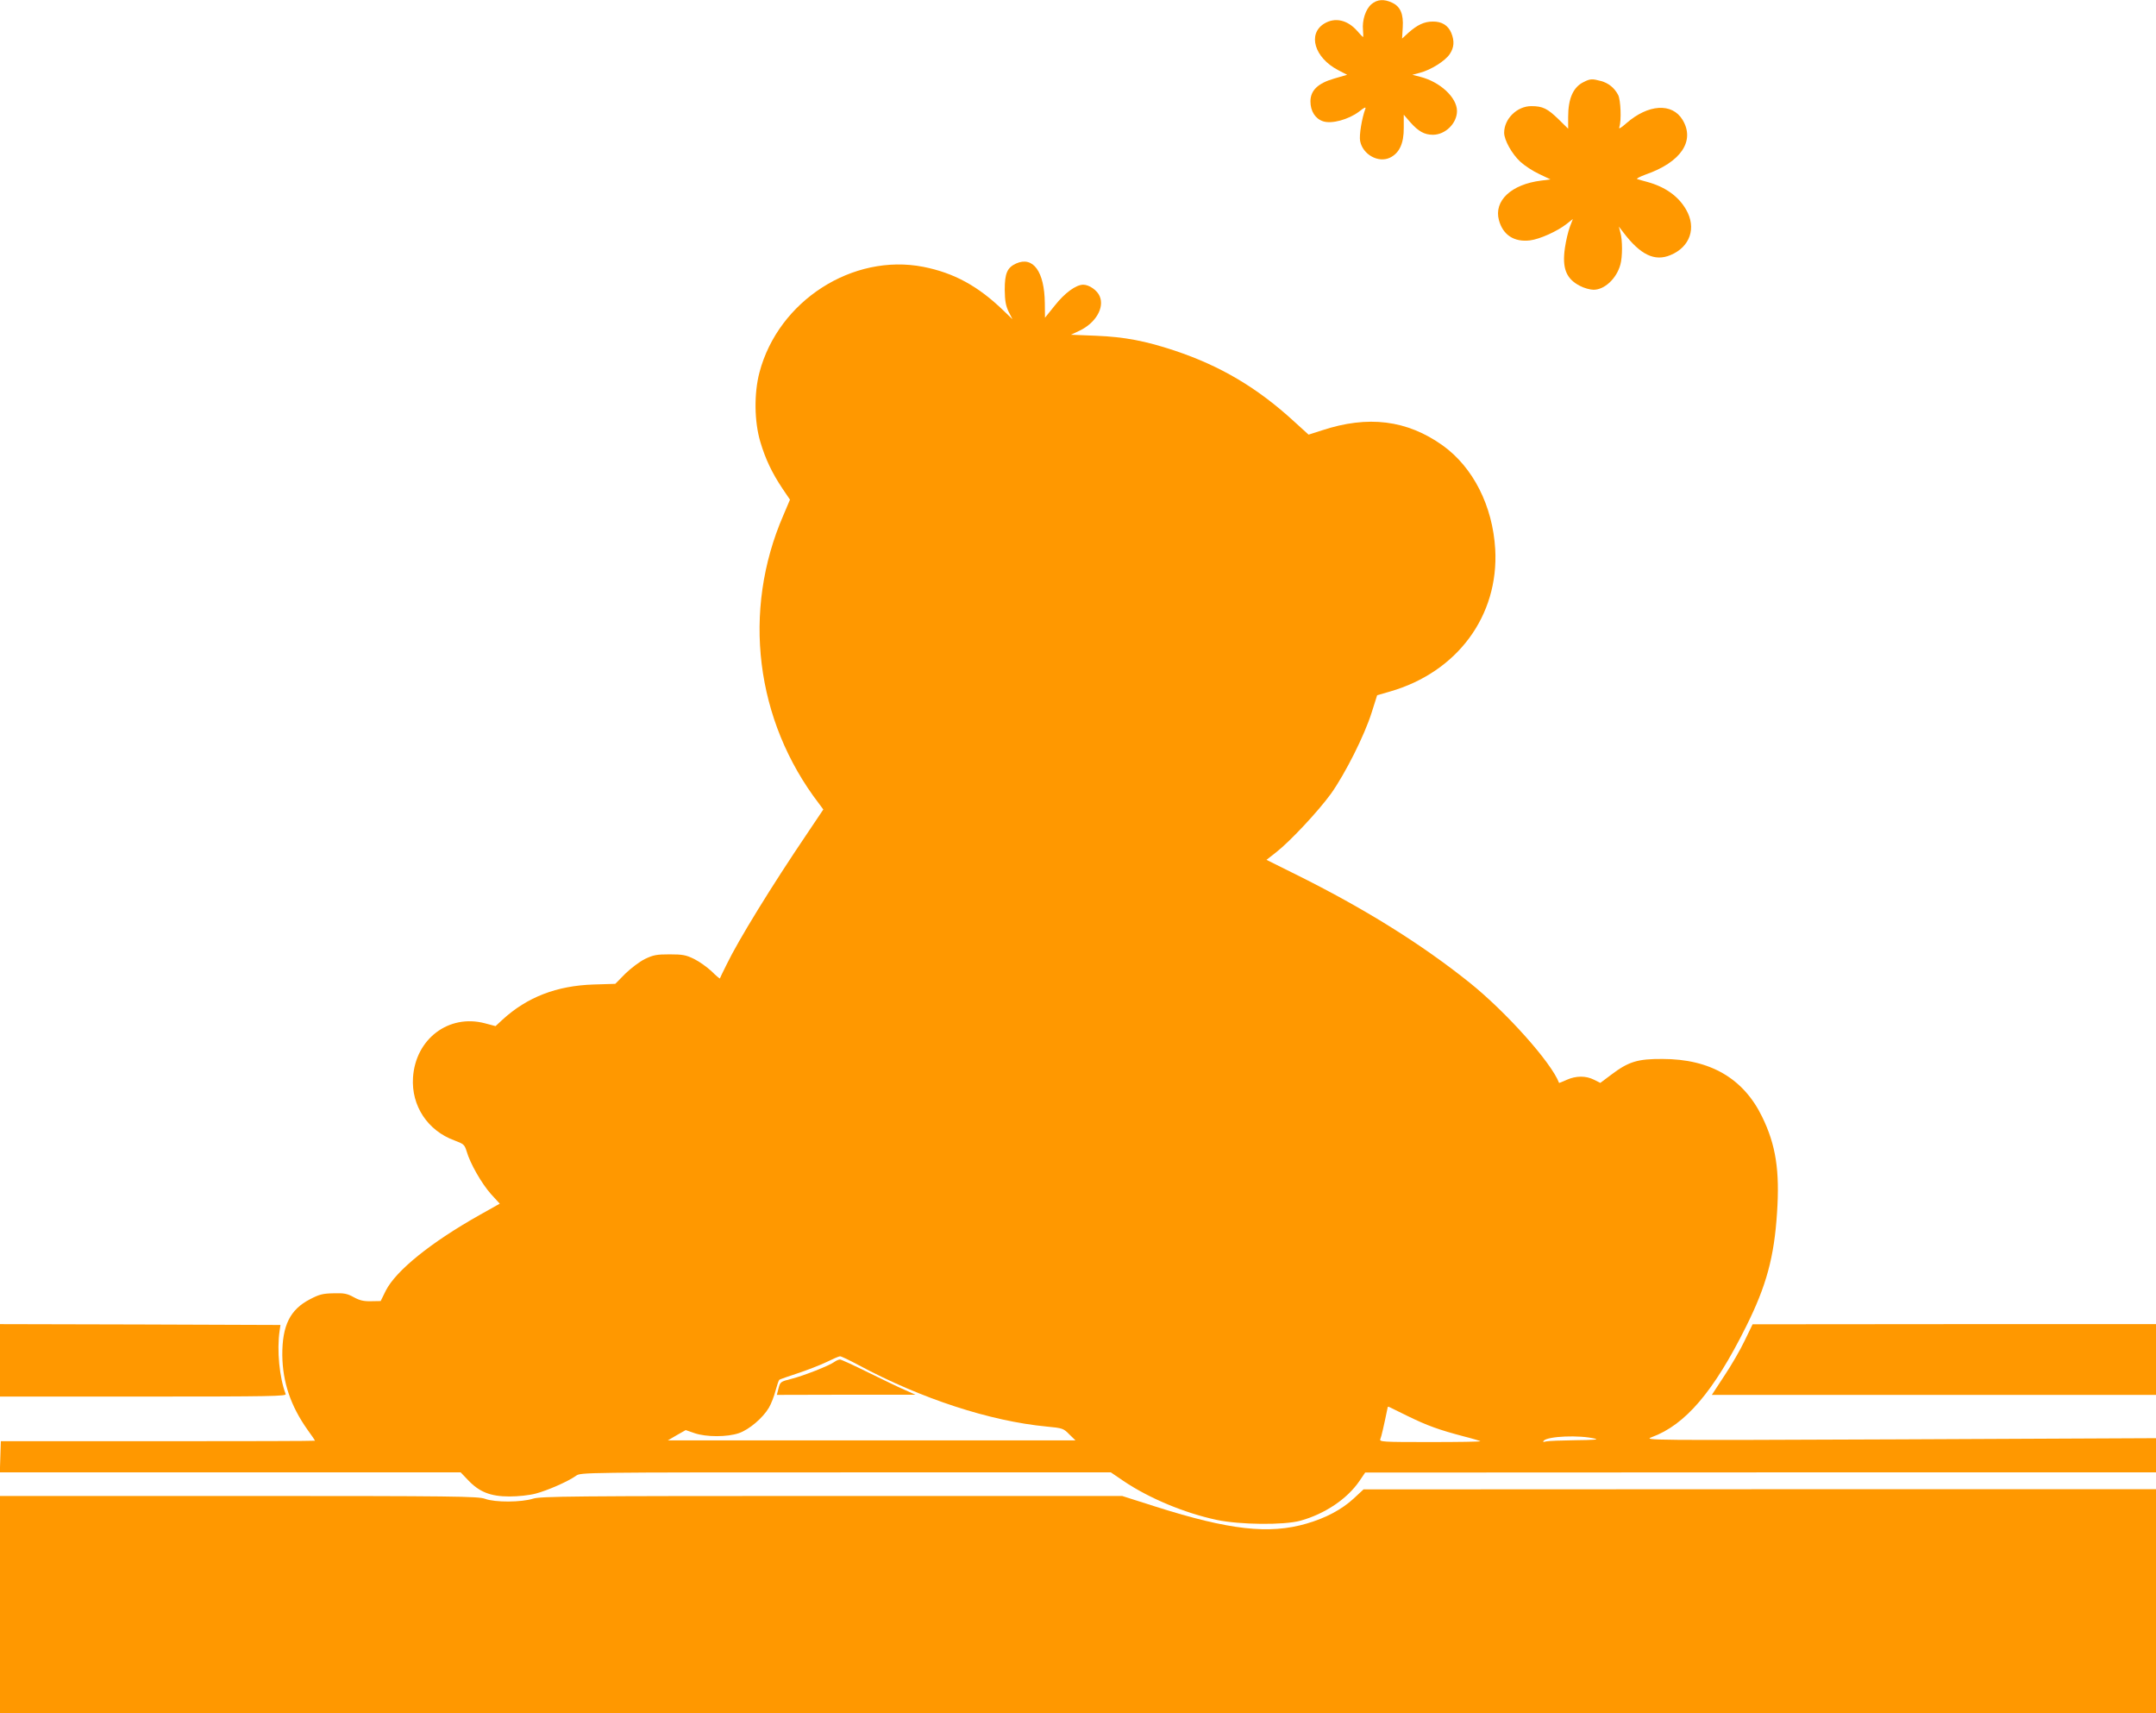 <?xml version="1.0" standalone="no"?>
<!DOCTYPE svg PUBLIC "-//W3C//DTD SVG 20010904//EN"
 "http://www.w3.org/TR/2001/REC-SVG-20010904/DTD/svg10.dtd">
<svg version="1.0" xmlns="http://www.w3.org/2000/svg"
 width="1280pt" height="1017pt" viewBox="0 0 1280 1017"
 preserveAspectRatio="xMidYMid meet">
<g transform="translate(0,1017) scale(0.1,-0.1)"
fill="#ff9800" stroke="none">
<path d="M8142 10145 c-34 -29 -56 -95 -50 -154 2 -23 2 -41 0 -41 -1 0 -17
16 -34 36 -58 66 -132 83 -196 44 -100 -61 -59 -202 82 -276 l54 -28 -76 -22
c-98 -28 -142 -71 -142 -136 0 -58 29 -103 75 -118 51 -17 150 10 213 57 32
26 43 30 38 17 -20 -52 -38 -158 -31 -191 15 -80 108 -132 177 -99 56 27 83
85 82 178 l0 77 39 -45 c48 -54 84 -74 134 -74 74 0 143 68 143 141 0 80 -100
173 -218 203 l-47 12 45 12 c63 16 150 70 177 111 26 39 29 77 9 126 -19 45
-57 68 -110 67 -51 0 -92 -20 -145 -67 l-37 -34 4 67 c5 79 -14 123 -63 146
-48 23 -89 20 -123 -9z"/>
<path d="M9402 9683 c-62 -30 -92 -98 -92 -207 l0 -70 -57 56 c-66 64 -94 78
-162 78 -84 0 -161 -75 -161 -158 0 -43 46 -126 96 -172 25 -23 75 -56 112
-73 l67 -32 -55 -7 c-178 -22 -282 -120 -251 -235 24 -88 90 -131 184 -120 58
7 162 54 217 97 l38 30 -18 -47 c-10 -27 -23 -82 -29 -123 -18 -122 7 -185 89
-227 24 -13 61 -23 81 -23 65 0 136 66 159 149 13 46 13 146 0 191 l-9 35 27
-35 c101 -133 186 -174 280 -134 116 48 155 162 92 270 -45 79 -124 135 -230
164 -25 7 -52 14 -60 17 -8 2 15 14 50 27 210 73 295 200 219 325 -62 102
-204 93 -334 -21 -34 -30 -46 -36 -41 -22 13 40 8 160 -7 190 -22 42 -57 71
-102 83 -52 14 -64 14 -103 -6z"/>
<path d="M6033 8606 c-53 -24 -68 -58 -68 -156 1 -67 6 -94 23 -130 l23 -45
-53 51 c-151 146 -294 224 -476 260 -420 82 -861 -202 -973 -626 -33 -125 -31
-292 5 -413 30 -101 69 -184 132 -278 l44 -65 -39 -92 c-247 -568 -167 -1219
211 -1712 l26 -35 -94 -140 c-214 -316 -411 -637 -480 -780 -22 -44 -40 -81
-40 -83 -1 -2 -24 17 -50 43 -27 25 -73 58 -104 73 -47 23 -67 27 -145 27 -78
0 -97 -4 -147 -28 -32 -16 -83 -55 -116 -87 l-59 -60 -129 -4 c-219 -7 -395
-75 -541 -209 l-41 -38 -64 17 c-214 56 -411 -93 -426 -322 -11 -168 87 -316
247 -374 54 -20 59 -25 71 -63 21 -74 90 -193 144 -254 l53 -58 -121 -68
c-288 -162 -496 -330 -556 -449 l-30 -61 -58 -1 c-43 -1 -68 5 -102 24 -38 21
-57 25 -119 23 -63 -1 -85 -6 -140 -35 -119 -61 -166 -156 -165 -333 2 -160
50 -301 149 -441 25 -34 45 -64 45 -66 0 -2 -420 -3 -932 -3 l-933 0 -3 -92
-3 -93 1368 0 1368 0 44 -46 c66 -70 133 -97 245 -97 53 0 118 7 156 17 69 18
193 72 240 106 28 20 41 20 1602 20 l1573 0 75 -51 c151 -102 361 -190 553
-231 137 -29 398 -32 497 -5 145 40 278 129 351 236 l34 50 2348 1 2347 0 0
102 0 101 -1522 -7 c-1498 -6 -1522 -6 -1472 13 200 73 369 272 560 656 121
242 167 413 184 675 17 251 -7 404 -88 570 -111 229 -309 344 -592 344 -148 1
-202 -16 -305 -94 l-64 -48 -38 19 c-48 24 -106 24 -162 -1 -24 -11 -44 -19
-45 -18 -45 120 -313 420 -531 595 -281 225 -613 433 -1009 631 l-197 98 55
43 c84 65 253 246 329 351 84 119 197 343 240 479 l33 104 76 22 c400 115 647
450 625 845 -15 257 -131 486 -312 616 -212 151 -443 180 -718 89 l-78 -25
-87 79 c-217 199 -436 329 -709 420 -172 57 -295 81 -466 88 l-149 6 51 24
c95 45 149 136 120 204 -14 35 -62 69 -98 69 -43 0 -110 -49 -169 -124 l-58
-72 -1 87 c-2 186 -69 280 -170 235z m-936 -6539 c373 -200 781 -333 1117
-365 94 -9 100 -11 134 -46 l37 -36 -1210 0 -1210 0 53 31 53 30 52 -18 c69
-24 195 -24 264 0 61 21 142 90 178 151 13 22 31 68 39 100 9 33 19 63 23 66
5 3 53 20 108 38 55 18 132 48 170 66 39 19 75 35 82 35 6 1 56 -23 110 -52z
m3263 -304 c113 -55 181 -80 329 -119 52 -13 97 -27 100 -29 2 -3 -132 -5
-298 -5 -285 0 -303 1 -296 18 6 13 21 78 44 190 1 2 4 2 9 0 4 -2 54 -27 112
-55z m1110 -133 c24 -5 -11 -8 -115 -9 -82 -1 -161 -4 -175 -7 -18 -5 -22 -4
-15 4 25 27 211 35 305 12z"/>
<path d="M4954 2086 c-33 -24 -185 -83 -256 -101 -64 -16 -66 -18 -76 -56
l-10 -39 412 1 411 0 -60 27 c-33 14 -131 61 -218 104 -87 43 -163 78 -170 78
-7 0 -22 -6 -33 -14z"/>
<path d="M0 2095 l0 -215 851 0 c762 0 851 2 845 15 -37 97 -53 259 -36 375
l5 35 -832 3 -833 2 0 -215z"/>
<path d="M10358 2212 c-25 -53 -80 -148 -121 -209 l-74 -113 1318 0 1319 0 0
210 0 210 -1197 0 -1198 -1 -47 -97z"/>
<path d="M8037 1275 c-72 -66 -166 -116 -280 -149 -222 -65 -459 -38 -894 100
l-201 64 -1724 0 c-1552 0 -1728 -2 -1773 -16 -69 -22 -226 -23 -285 -1 -41
15 -169 17 -1462 17 l-1418 0 0 -645 0 -645 6400 0 6400 0 0 665 0 665 -2352
0 -2353 -1 -58 -54z"/>
</g>
</svg>
